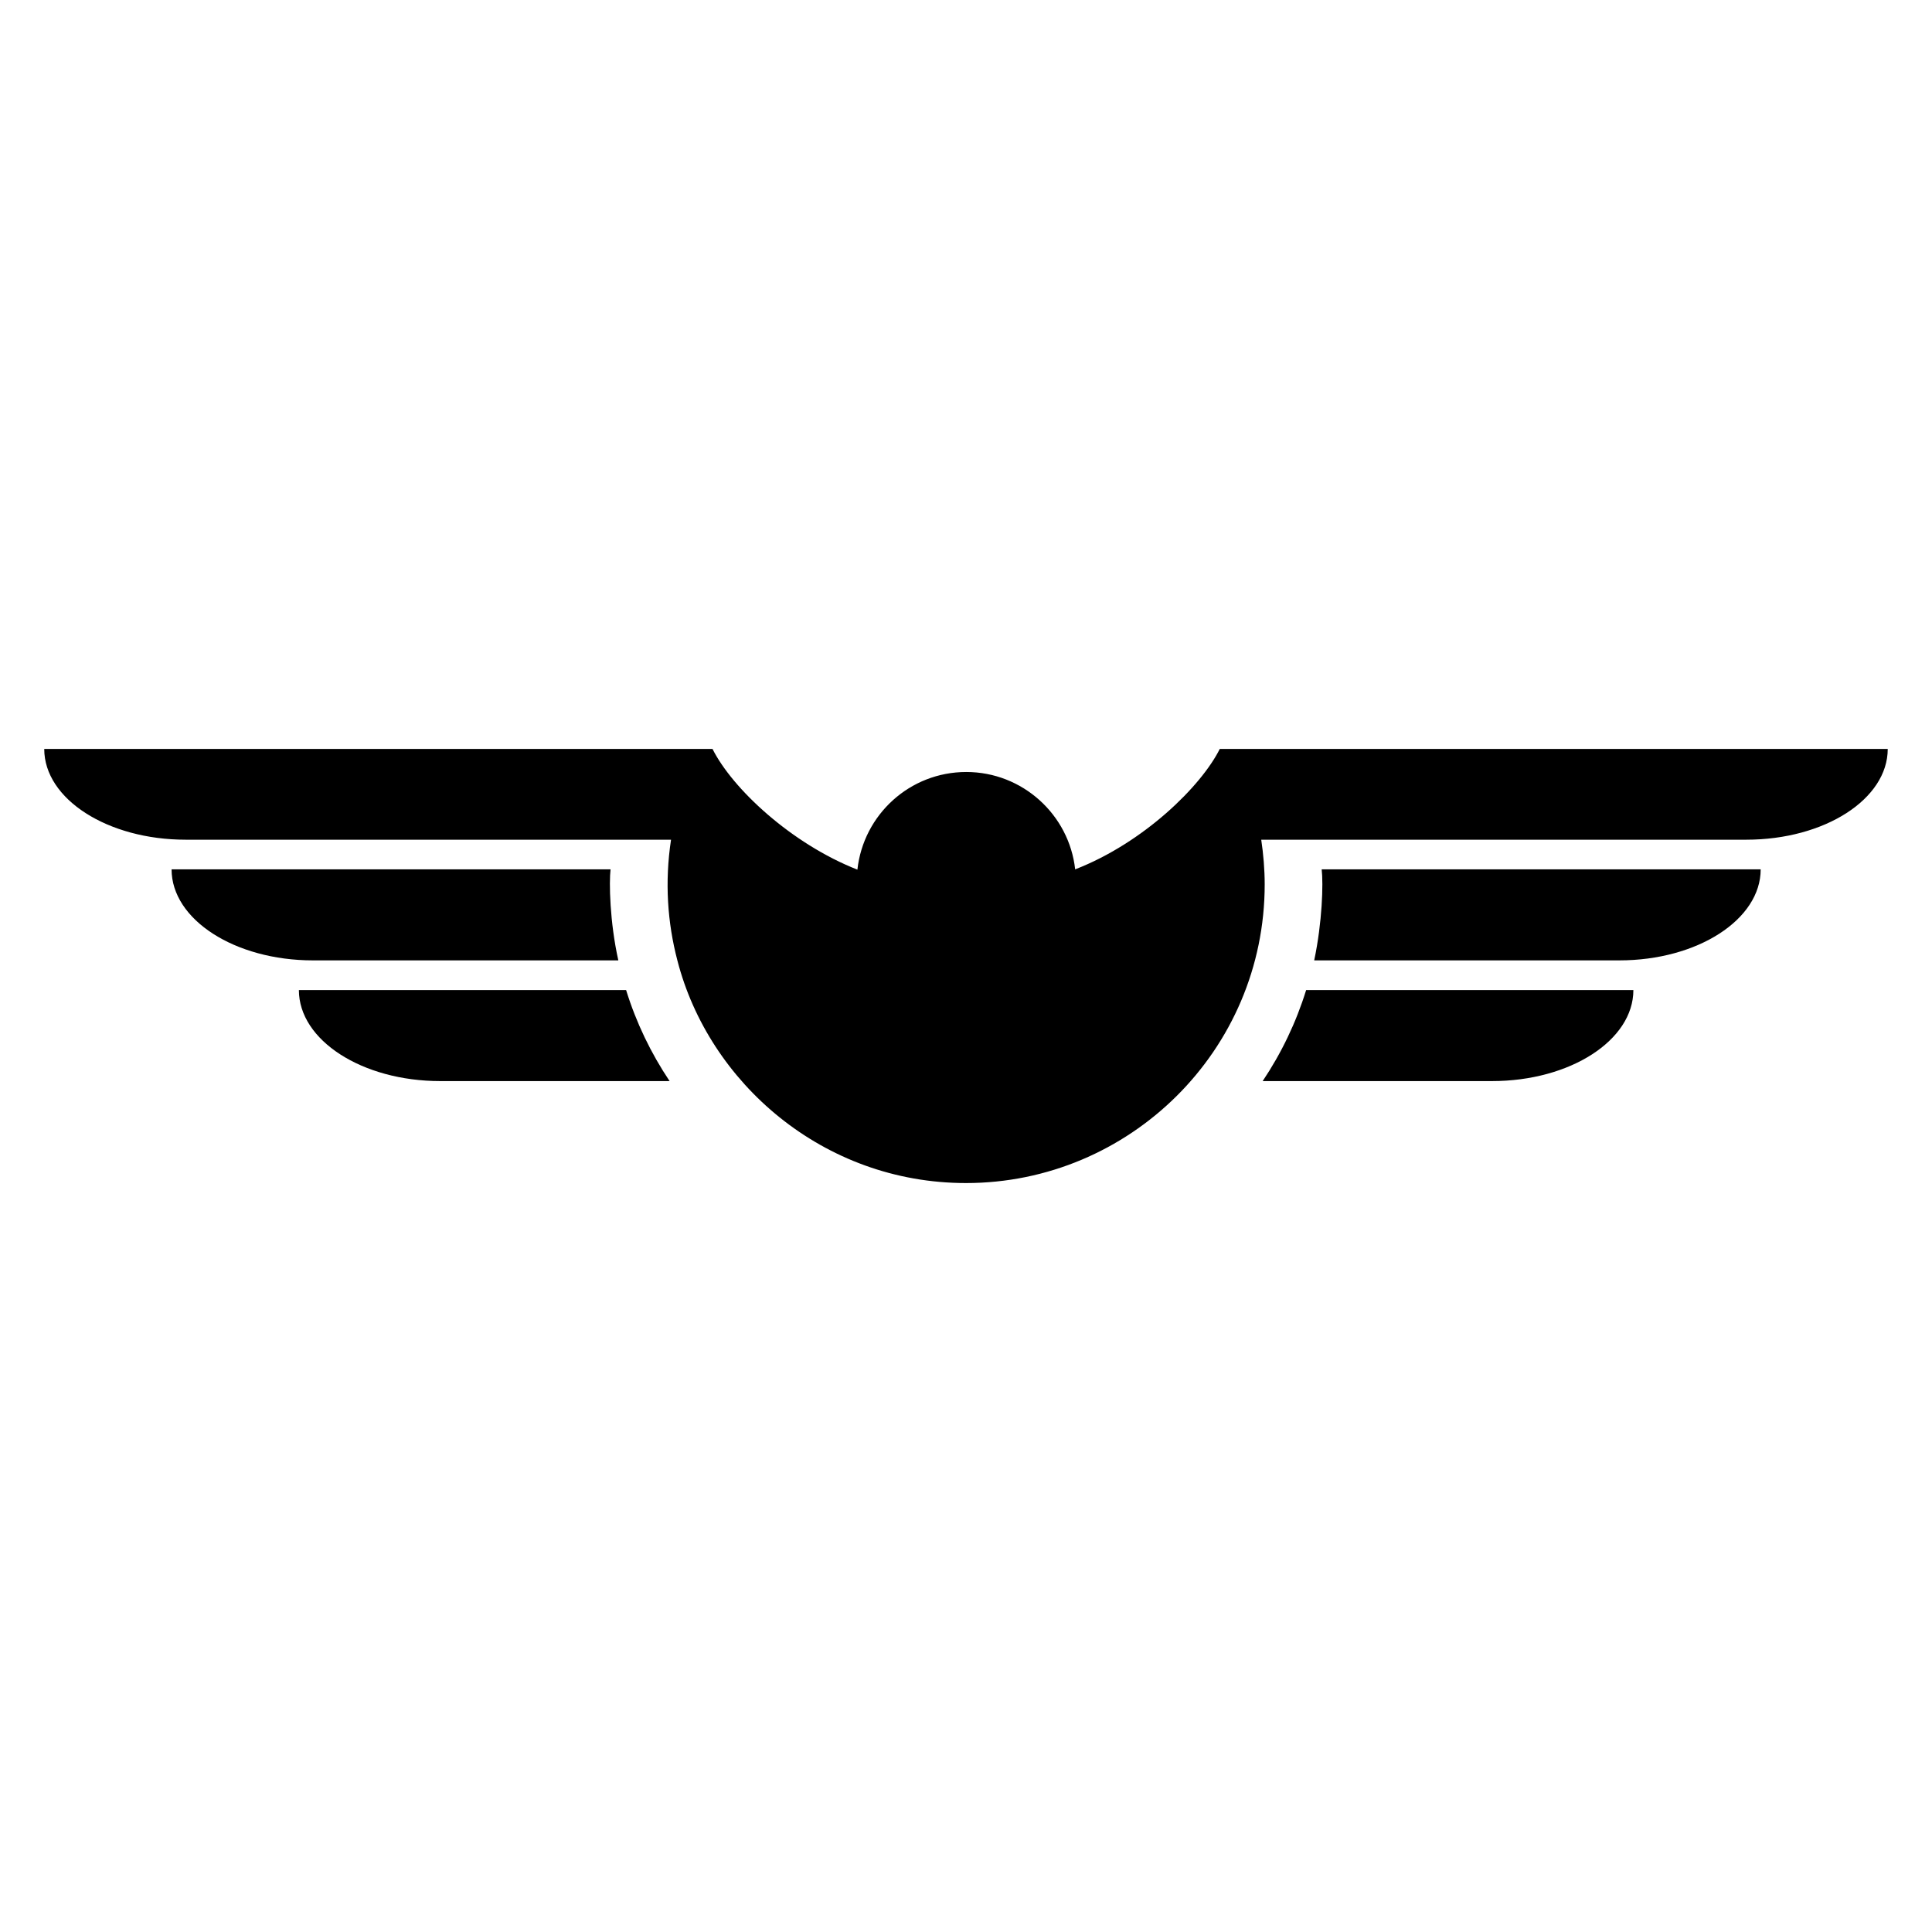 <?xml version="1.0" encoding="UTF-8"?>
<!-- Uploaded to: SVG Repo, www.svgrepo.com, Generator: SVG Repo Mixer Tools -->
<svg fill="#000000" width="800px" height="800px" version="1.1" viewBox="144 144 512 512" xmlns="http://www.w3.org/2000/svg">
 <g>
  <path d="m189.47 374.39c0 13.281 16.719 24.121 37.48 24.121h80.914c-2.293-10.262-2.465-20.688-2.062-24.121z"/>
  <path d="m260.69 430.5h60.762c-4.961-7.406-8.855-15.496-11.527-24.121h-86.715c0 13.281 16.719 24.121 37.48 24.121z"/>
  <path d="m478.62 430.5h60.762c20.766 0 37.48-10.84 37.48-24.121l-86.719-0.004c-2.668 8.629-6.562 16.719-11.523 24.125z"/>
  <path d="m573.12 398.51c20.762 0 37.48-10.84 37.48-24.121h-116.34c0.445 3.781 0.156 14.016-1.984 24.121z"/>
  <path d="m193.21 366.53h128.62c-1.699 11.223-0.945 21.969 1.68 31.984 8.32 32.367 38.574 59.008 76.488 59.008 43.293 0 79.16-35.098 79.16-79.16 0-3.883-0.352-8.098-0.918-11.832h128.55c20.762 0 37.48-10.762 37.48-24.047h-177.02c-4.894 9.82-20.109 24.836-38.32 31.906-1.602-14.504-13.969-25.801-28.855-25.801-14.961 0-27.25 11.297-28.855 25.879-17.516-6.887-33.109-21.441-38.395-31.984h-177.1c0 13.281 16.793 24.047 37.48 24.047z"/>
 </g>
</svg>